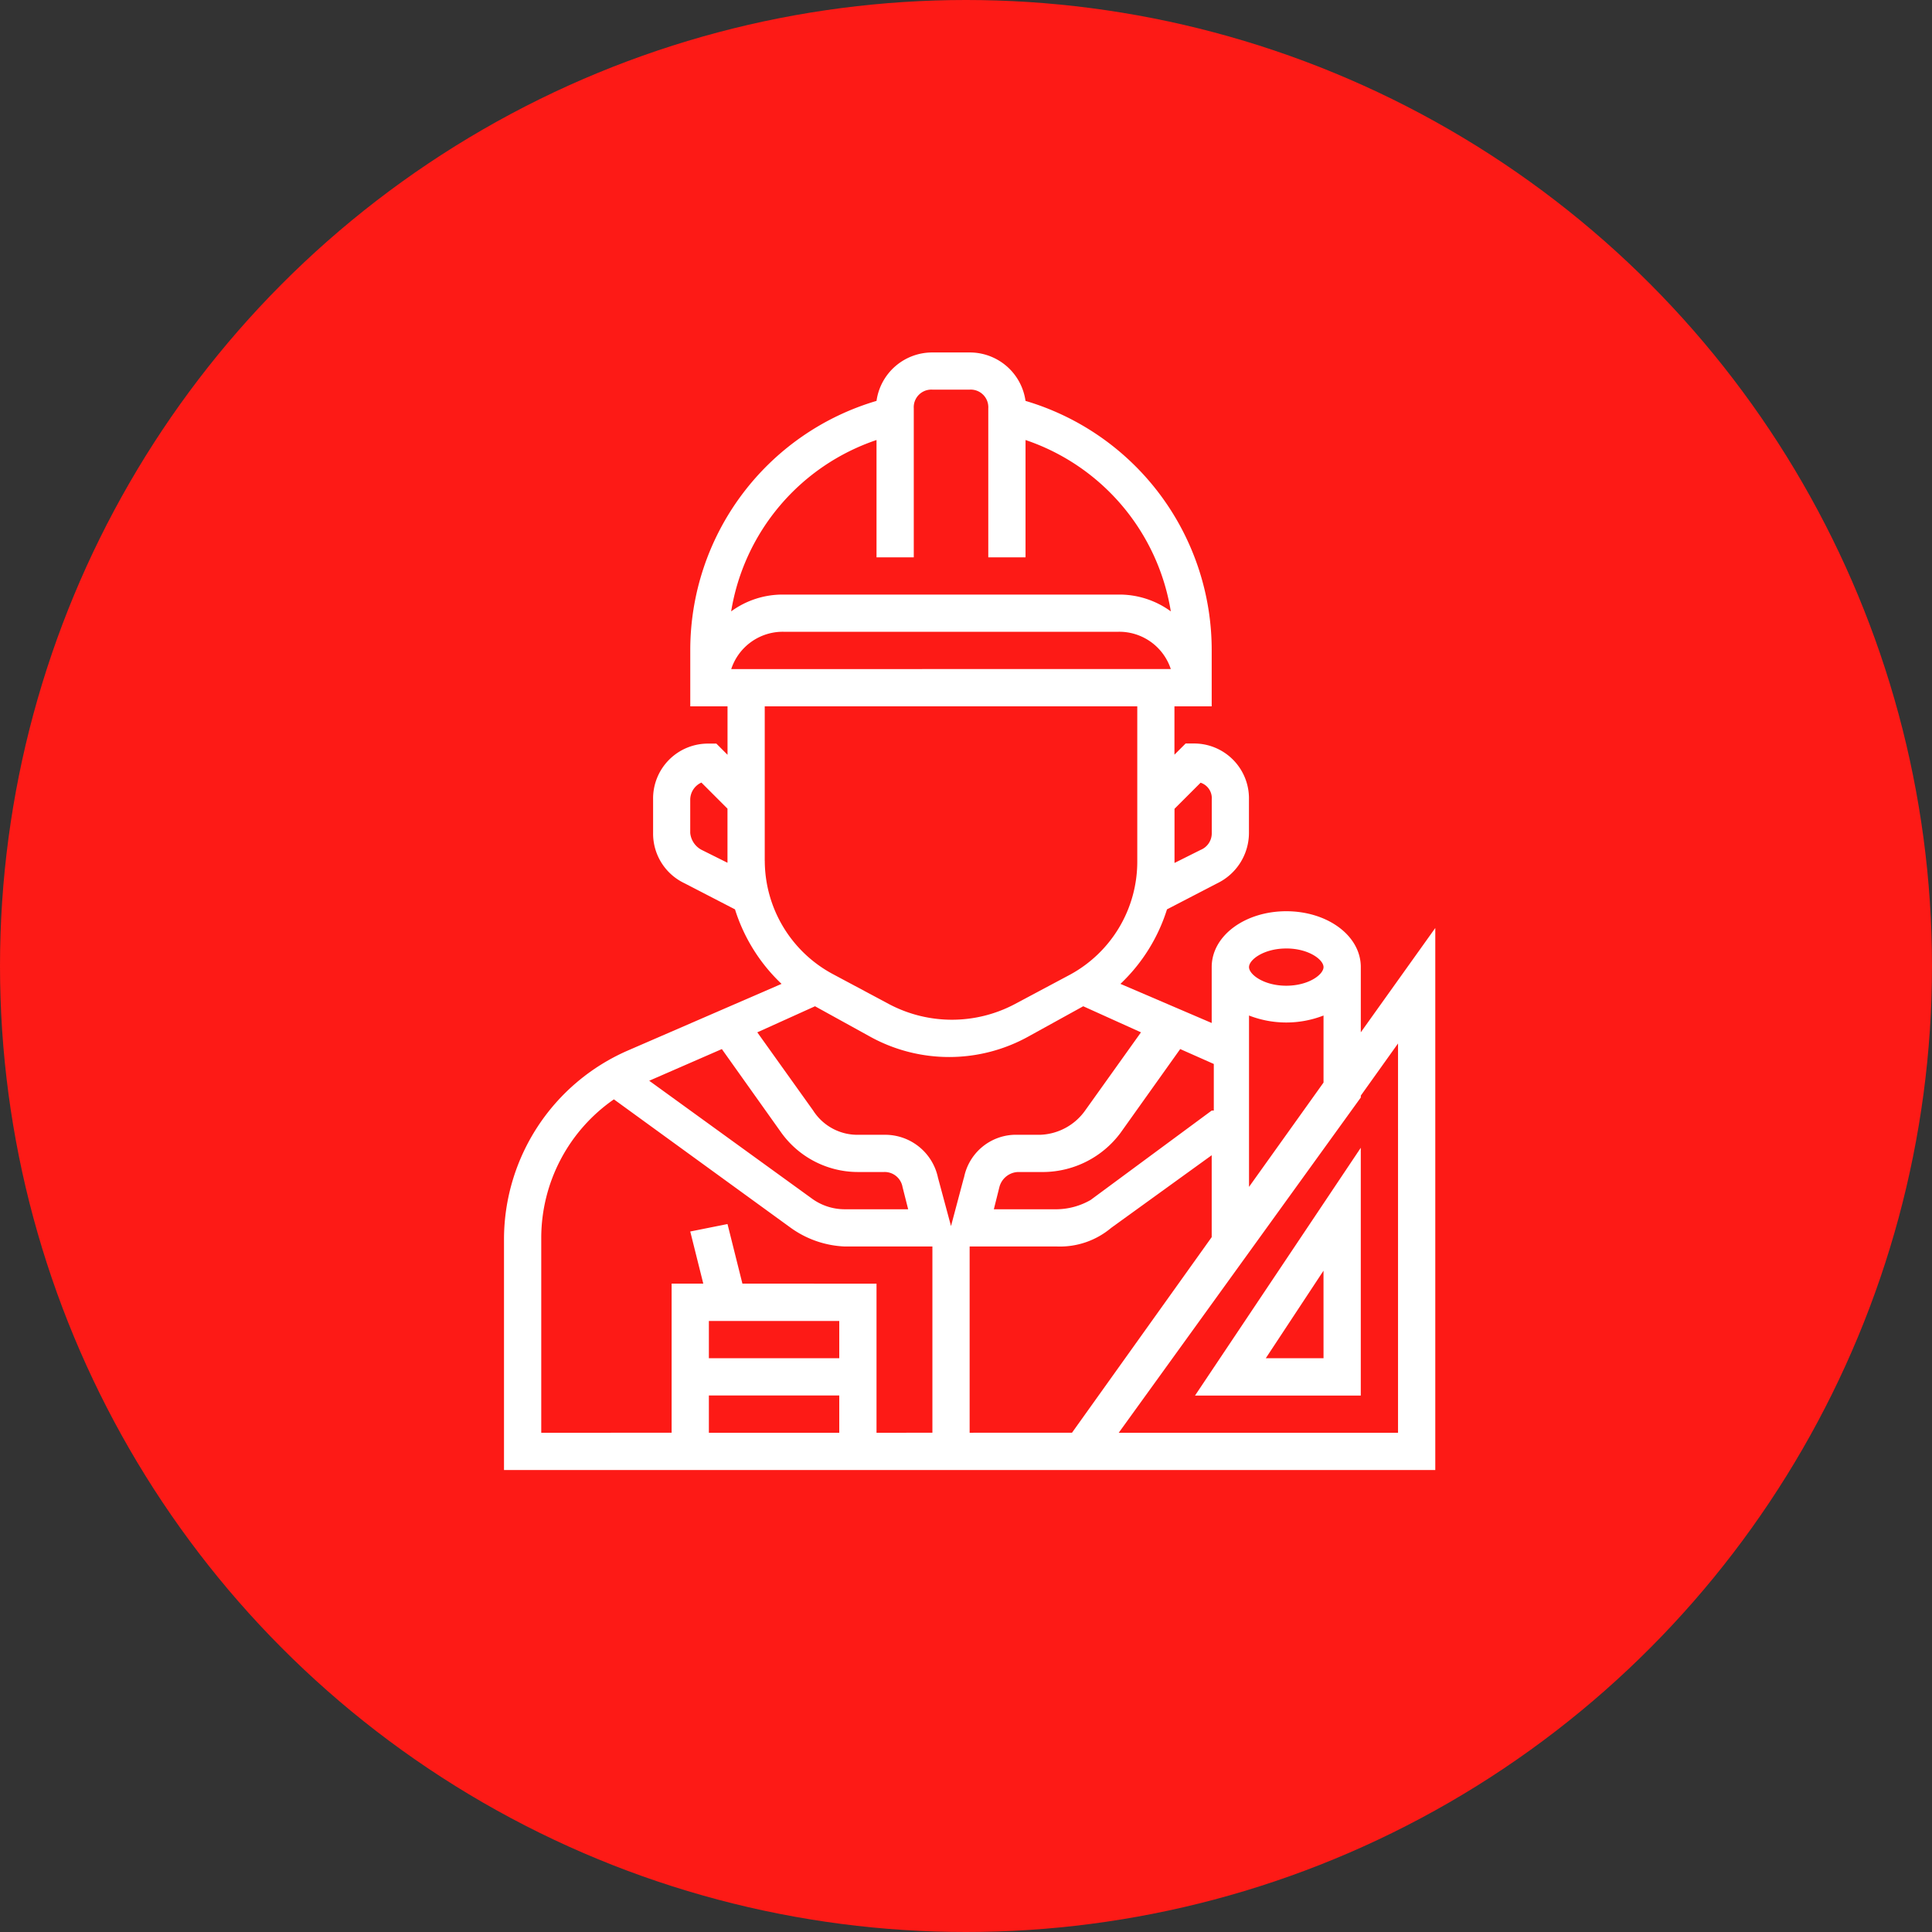 <svg xmlns="http://www.w3.org/2000/svg" width="92" height="92" viewBox="0 0 92 92"><rect x="0" y="0" width="92" height="92" fill="#333333" stroke="none"/><g id="Groupe_264" data-name="Groupe 264" transform="translate(4188 -10604.723)"><circle id="Ellipse_13" data-name="Ellipse 13" cx="46" cy="46" r="46" transform="translate(-4188 10604.723)" fill="#fd1a16"></circle><g id="architect_1_" data-name="architect (1)" transform="translate(-4172 10619.507)"><path id="Trac&#xE9;_167" data-name="Trac&#xE9; 167" d="M48.8,31.269c0-1.508-1.6-2.661-3.548-2.661S41.7,29.761,41.7,31.269v2.661l-4.346-1.863a8.3,8.3,0,0,0,2.217-3.548l2.395-1.242a2.671,2.671,0,0,0,1.508-2.395v-1.6a2.613,2.613,0,0,0-2.661-2.661h-.355l-.532.532V18.852H41.7V16.191A12.373,12.373,0,0,0,32.834,4.306,2.677,2.677,0,0,0,30.173,2H28.4a2.677,2.677,0,0,0-2.661,2.306,12.373,12.373,0,0,0-8.869,11.885v2.661h1.774v2.306l-.532-.532h-.355A2.613,2.613,0,0,0,15.1,23.286v1.6A2.614,2.614,0,0,0,16.6,27.278L19,28.519a8.3,8.3,0,0,0,2.217,3.548L13.854,35.26A9.814,9.814,0,0,0,8,44.218v11H52.347V29.406L48.8,34.373ZM43.477,41.734v-8.16a4.9,4.9,0,0,0,3.548,0v3.193Zm1.774-11.353c1.064,0,1.774.532,1.774.887s-.71.887-1.774.887-1.774-.532-1.774-.887S44.187,30.382,45.251,30.382ZM41.7,38.1l-5.765,4.257a3.319,3.319,0,0,1-1.6.443H31.326l.266-1.064a.955.955,0,0,1,.887-.71h1.242a4.623,4.623,0,0,0,3.636-1.863L40.2,35.171l1.6.71V38.1Zm-11.8,3.193L29.286,43.6l-.621-2.306a2.571,2.571,0,0,0-2.572-2.04H24.852A2.5,2.5,0,0,1,22.723,38.1l-2.661-3.725,2.749-1.242,2.572,1.419a7.787,7.787,0,0,0,7.628,0l2.572-1.419,2.749,1.242L35.672,38.1a2.741,2.741,0,0,1-2.129,1.153H32.3a2.525,2.525,0,0,0-2.395,2.04ZM27.246,42.8H24.231a2.657,2.657,0,0,1-1.6-.532l-7.716-5.588,3.459-1.508,2.838,3.991a4.5,4.5,0,0,0,3.636,1.863h1.242a.864.864,0,0,1,.887.71ZM41.171,22.488a.776.776,0,0,1,.532.8v1.6a.852.852,0,0,1-.532.8l-1.242.621V23.73Zm-22.351-5.41A2.584,2.584,0,0,1,21.3,15.3H37.269a2.584,2.584,0,0,1,2.483,1.774ZM25.739,6.169v5.588h1.774v-7.1a.838.838,0,0,1,.887-.887h1.774a.838.838,0,0,1,.887.887v7.1h1.774V6.169a10.368,10.368,0,0,1,6.918,8.16,4.149,4.149,0,0,0-2.483-.8H21.3a4.149,4.149,0,0,0-2.483.8A10.368,10.368,0,0,1,25.739,6.169ZM17.4,25.681a1.019,1.019,0,0,1-.532-.8v-1.6a.9.9,0,0,1,.532-.8l1.242,1.242V26.3Zm3.016.532V18.852H38.156v7.362a6.124,6.124,0,0,1-3.193,5.41L32.3,33.043a6.4,6.4,0,0,1-5.942,0L23.7,31.623a6.137,6.137,0,0,1-3.282-5.41ZM9.774,44.129a8.033,8.033,0,0,1,3.459-6.563l8.426,6.12a4.735,4.735,0,0,0,2.572.887H28.4v8.869H25.739v-7.1H19.353l-.71-2.838-1.774.355.621,2.483H15.982v7.1H9.774ZM23.965,48.12v1.774H17.756V48.12Zm-6.209,3.548h6.209v1.774H17.756Zm12.417,1.774V44.573h4.169a3.788,3.788,0,0,0,2.572-.887L41.7,40.227v3.9l-6.652,9.313Zm20.4-18.537V53.442h-13.3L48.8,37.477v-.089Z" fill="#fff"></path><path id="Trac&#xE9;_168" data-name="Trac&#xE9; 168" d="M52.994,56.5V44.7L45.1,56.5ZM51.22,54.722H48.47l2.749-4.169Z" transform="translate(-4.195 -4.828)" fill="#fff"></path></g></g></svg>